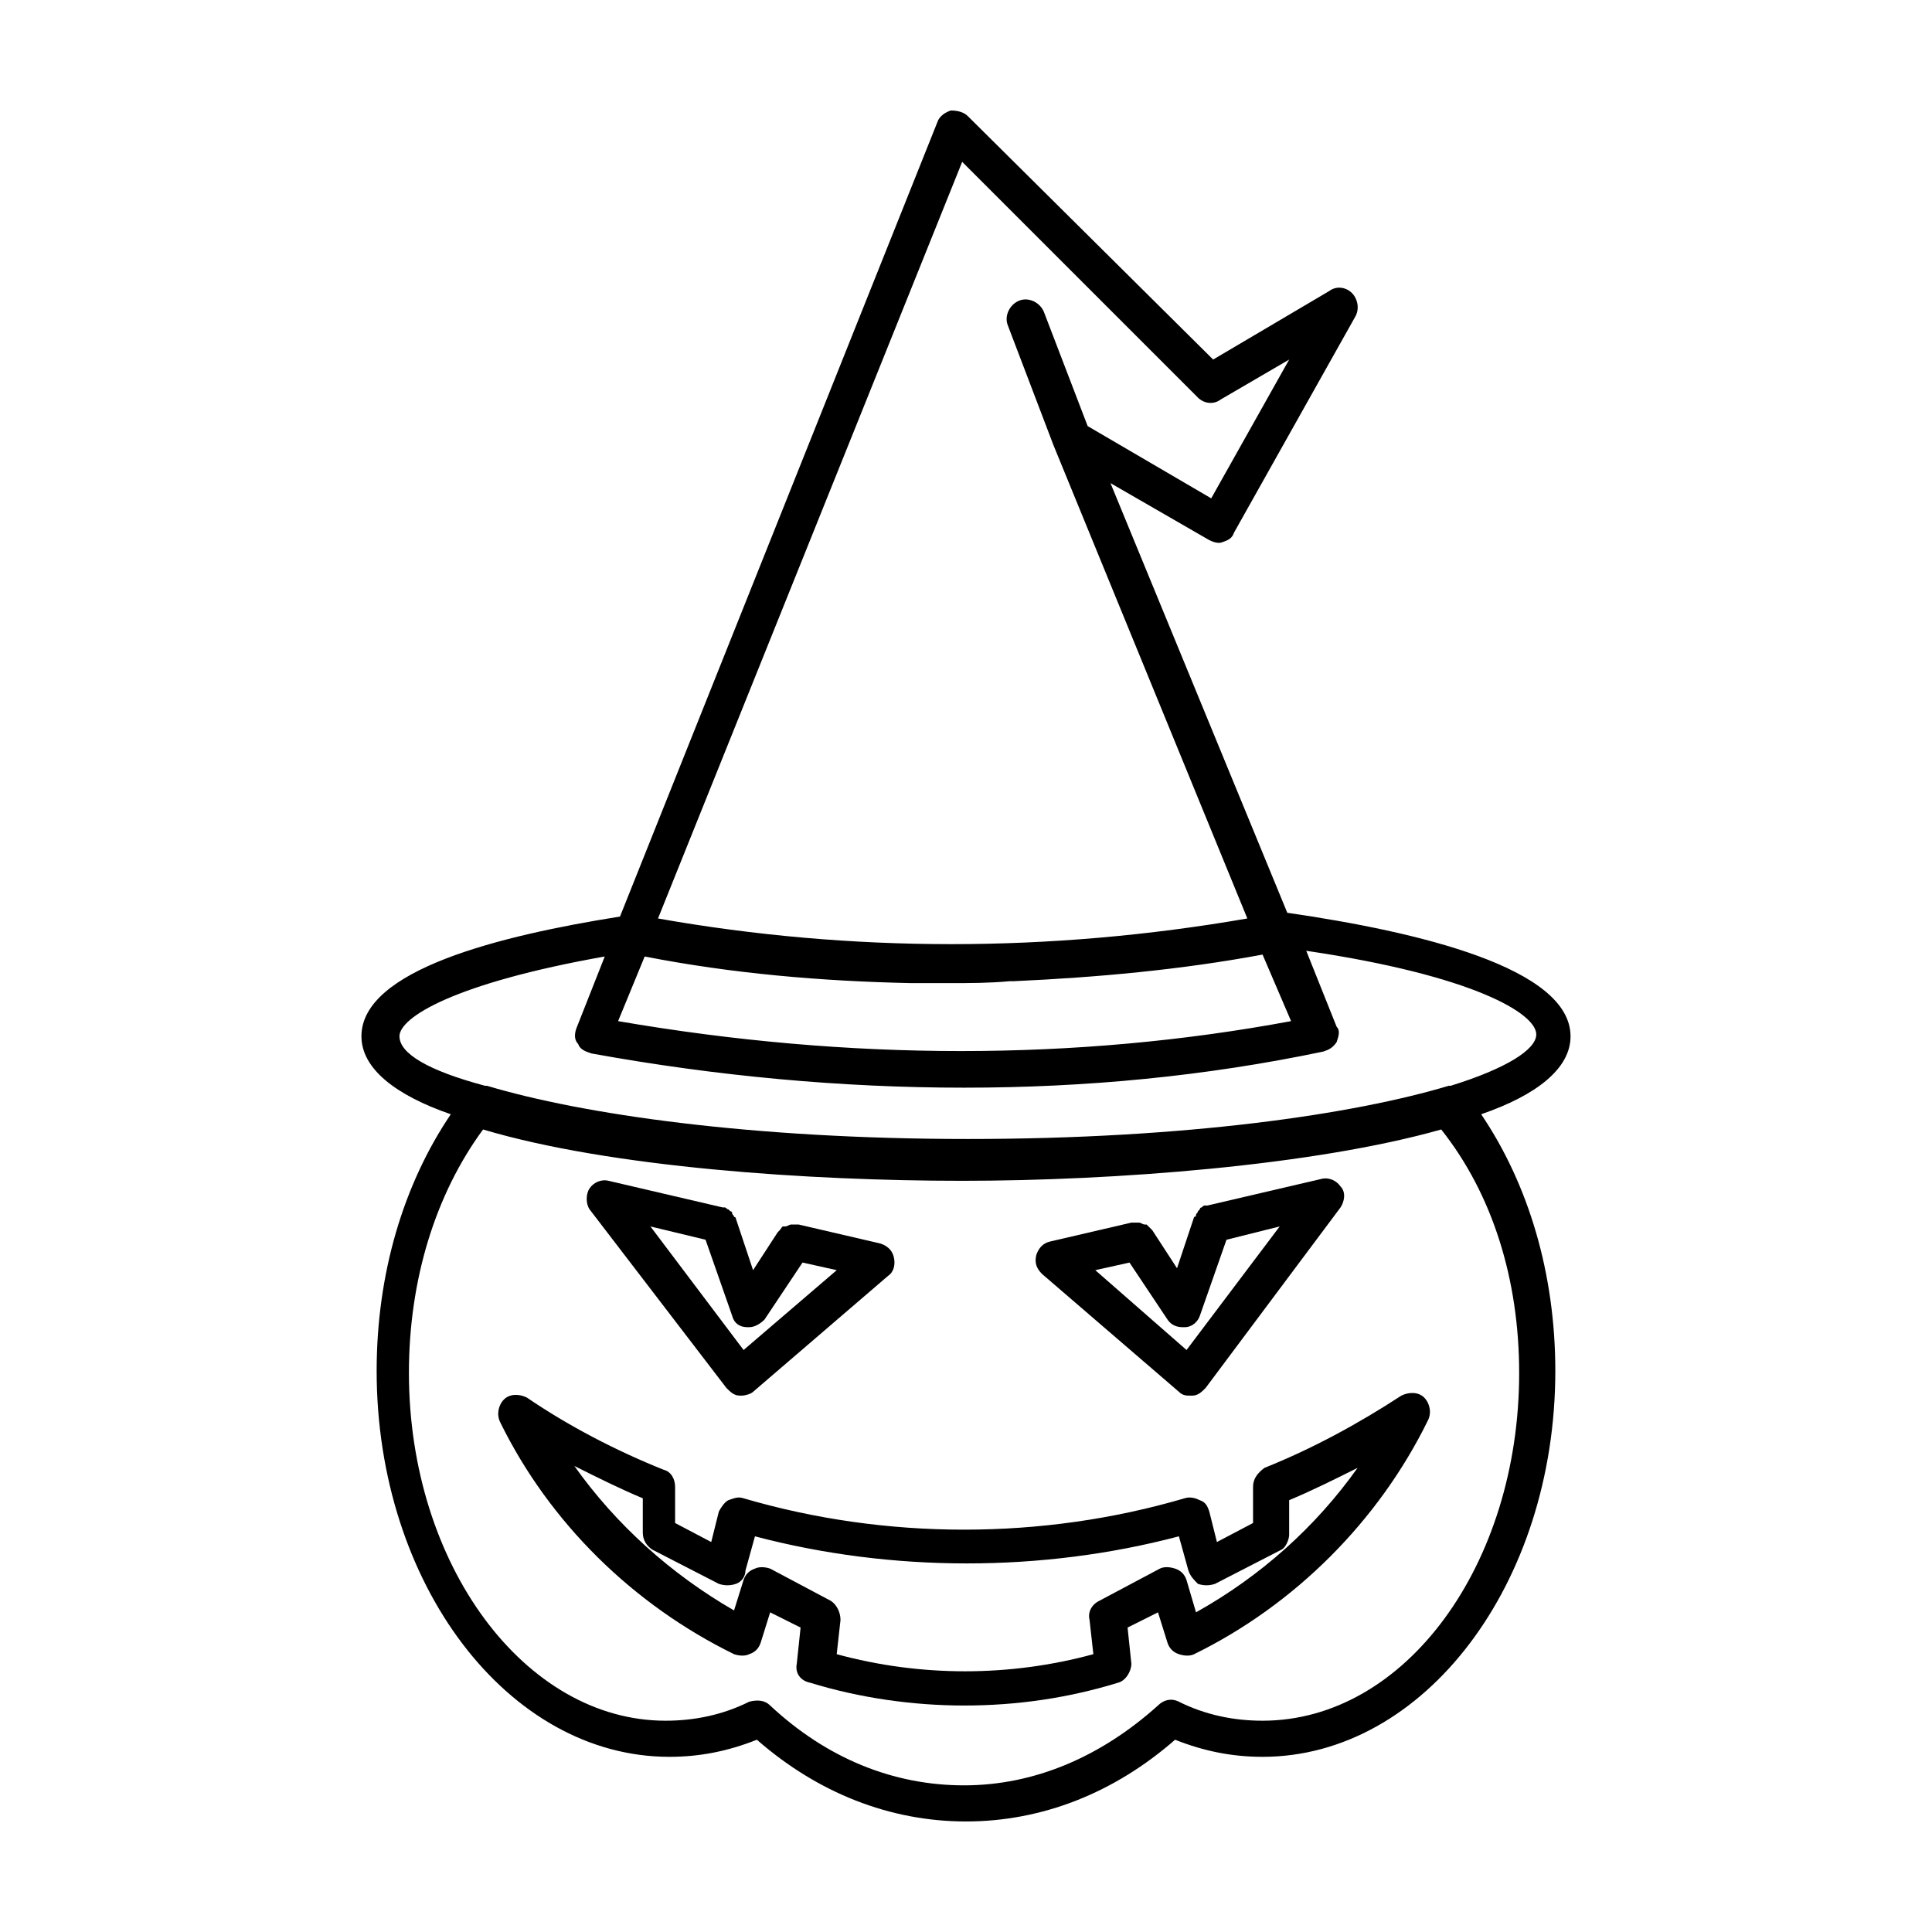 <?xml version="1.0" encoding="UTF-8"?>
<!-- The Best Svg Icon site in the world: iconSvg.co, Visit us! https://iconsvg.co -->
<svg fill="#000000" width="800px" height="800px" version="1.1" viewBox="144 144 512 512" xmlns="http://www.w3.org/2000/svg">
 <g>
  <path d="m336.52 511.84c1.008 1.008 2.016 2.016 3.527 2.016h0.504c1.008 0 2.519-0.504 3.023-1.008l35.77-30.73c1.512-1.008 2.016-3.023 1.512-5.039-0.504-2.016-2.016-3.023-3.527-3.527l-21.664-5.039h-1.512-0.504c-0.504 0-1.008 0.504-1.512 0.504h-0.504c-0.504 0-0.504 0.504-1.008 1.008l-0.504 0.504-6.551 10.078-4.535-13.602s0-0.504-0.504-0.504c0-0.504-0.504-0.504-0.504-1.008s-0.504-0.504-0.504-0.504l-0.504-0.504c-0.504 0-0.504-0.504-1.008-0.504h-0.504l-30.23-7.055c-2.016-0.504-4.031 0.504-5.039 2.016-1.008 1.512-1.008 4.031 0 5.543zm-5.543-39.297 7.055 20.152c0.504 2.016 2.016 3.023 4.031 3.023h0.504c1.512 0 3.023-1.008 4.031-2.016l10.078-15.113 9.07 2.016-24.688 21.16-24.688-32.746z"/>
  <path d="m456.43 512.85c1.008 1.008 2.016 1.008 3.023 1.008h0.504c1.512 0 2.519-1.008 3.527-2.016l35.77-47.863c1.008-1.512 1.512-4.031 0-5.543-1.008-1.512-3.023-2.519-5.039-2.016l-30.23 7.055h-0.504c-0.504 0-0.504 0-1.008 0.504-0.504 0-0.504 0.504-0.504 0.504l-0.504 0.504c0 0.504-0.504 0.504-0.504 1.008 0 0 0 0.504-0.504 0.504l-4.535 13.602-6.551-10.078-1.512-1.512h-0.504c-0.504 0-1.008-0.504-1.512-0.504h-0.504-1.512l-21.664 5.039c-2.016 0.504-3.023 2.016-3.527 3.527-0.504 2.016 0 3.527 1.512 5.039zm-13.102-34.258 10.078 15.113c1.008 1.512 2.519 2.016 4.031 2.016h0.504c2.016 0 3.527-1.512 4.031-3.023l7.055-20.152 14.105-3.527-24.688 32.746-24.184-21.156z"/>
  <path d="m476.07 538.04v9.574l-9.574 5.039-2.016-8.062c-0.504-1.512-1.008-2.519-2.519-3.023-1.008-0.504-2.519-1.008-4.031-0.504-37.785 11.082-79.098 11.082-116.88 0-1.512-0.504-2.519 0-4.031 0.504-1.008 0.504-2.016 2.016-2.519 3.023l-2.016 8.062-9.574-5.039v-9.574c0-2.016-1.008-4.031-3.023-4.535-12.594-5.039-25.191-11.586-36.273-19.145-2.016-1.008-4.535-1.008-6.047 0.504-1.512 1.512-2.016 4.031-1.008 6.047 13.098 26.703 35.266 48.367 61.969 61.465 1.512 0.504 3.023 0.504 4.031 0 1.512-0.504 2.519-1.512 3.023-3.023l2.519-8.062 8.062 4.031-1.008 9.574c-0.504 2.519 1.008 4.535 3.527 5.039 13.098 4.031 27.207 6.047 40.809 6.047 14.105 0 27.711-2.016 40.809-6.047 2.016-0.504 3.527-3.023 3.527-5.039l-1.008-9.574 8.062-4.031 2.519 8.062c0.504 1.512 1.512 2.519 3.023 3.023s3.023 0.504 4.031 0c26.703-13.098 48.871-35.266 61.969-61.969 1.008-2.016 0.504-4.535-1.008-6.047s-4.031-1.512-6.047-0.504c-11.586 7.559-23.68 14.105-36.273 19.145-2.016 1.512-3.023 3.023-3.023 5.039zm9.57 12.594v-9.07c6.047-2.519 12.09-5.543 18.137-8.566-11.082 15.617-25.695 28.719-42.824 38.289l-2.519-8.566c-0.504-1.512-1.512-2.519-3.023-3.023-1.512-0.504-3.023-0.504-4.031 0l-16.117 8.57c-2.016 1.008-3.023 3.023-2.519 5.039l1.008 9.07c-22.168 6.047-45.848 6.047-68.016 0l1.008-9.07c0-2.016-1.008-4.031-2.519-5.039l-16.121-8.566c-1.512-0.504-3.023-0.504-4.031 0-1.512 0.504-2.519 1.512-3.023 3.023l-2.519 8.062c-16.625-9.574-31.234-22.672-42.32-38.289 6.047 3.023 12.09 6.047 18.137 8.566v9.07c0 2.016 1.008 3.527 2.519 4.535l17.633 9.07c1.512 0.504 3.023 0.504 4.535 0 1.512-0.504 2.519-2.016 2.519-3.527l2.519-9.07c36.273 9.574 76.074 9.574 112.35 0l2.519 9.07c0.504 1.512 1.512 2.519 2.519 3.527 1.512 0.504 3.023 0.504 4.535 0l17.633-9.07c1.008-0.508 2.016-2.523 2.016-4.035z"/>
  <path d="m560.21 418.64c0-18.137-40.305-27.711-75.066-32.746l-46.855-113.86 26.199 15.113c1.008 0.504 2.519 1.008 3.527 0.504 1.512-0.504 2.519-1.008 3.023-2.519l32.242-57.434c1.008-2.016 0.504-4.535-1.008-6.047-1.512-1.512-4.031-2.016-6.047-0.504l-30.73 18.137-64.992-64.488c-1.008-1.008-2.519-1.512-4.535-1.512-1.512 0.504-3.023 1.512-3.527 3.023l-84.137 210.59c-31.738 5.039-68.52 14.105-68.52 31.738 0 8.566 9.07 15.617 23.68 20.656-12.594 18.641-19.648 42.32-19.648 68.016 0 56.426 34.762 102.27 77.586 102.27 8.062 0 15.617-1.512 23.176-4.535 16.121 14.105 35.266 21.664 55.418 21.664s39.297-7.559 55.418-21.664c7.559 3.023 15.113 4.535 23.176 4.535 42.824 0 77.586-45.848 77.586-102.27 0-25.695-7.055-49.375-19.648-68.016 14.613-5.035 23.684-12.09 23.684-20.652zm-245.36-21.16c23.176 4.535 46.855 6.551 70.535 7.055h1.008 0.504 9.07c5.039 0 10.078 0 15.617-0.504h0.504 0.504c22.168-1.008 44.336-3.023 66-7.055l7.559 17.633c-56.93 10.578-116.88 10.578-178.35 0zm84.137-210.59 62.473 62.473c1.512 1.512 4.031 2.016 6.047 0.504l18.137-10.578-20.656 36.777-32.746-19.145-11.586-30.23c-1.008-2.519-4.031-4.031-6.551-3.023-2.519 1.008-4.031 4.031-3.023 6.551l12.09 31.738 51.387 125.45c-52.395 9.07-104.79 9.07-156.18 0zm-149.13 231.75c0-5.039 14.609-14.105 54.41-21.16l-7.559 19.145c-0.504 1.512-0.504 3.023 0.504 4.031 0.504 1.512 2.016 2.016 3.527 2.519 33.25 6.047 66.504 9.07 98.746 9.07 32.242 0 63.984-3.023 95.219-9.574 1.512-0.504 2.519-1.008 3.527-2.519 0.504-1.512 1.008-3.023 0-4.031l-8.062-20.152c44.336 6.551 60.961 16.625 60.961 22.168 0 4.031-8.062 9.07-22.672 13.602h-0.504c-25.191 7.559-69.527 14.105-127.46 14.105-57.434 0-102.27-6.551-127.46-14.105h-0.504c-15.105-4.031-22.664-8.566-22.664-13.098zm296.74 89.172c0 50.883-30.23 92.195-68.016 92.195-7.559 0-15.113-1.512-22.168-5.039-2.016-1.008-4.031-0.504-5.543 1.008-15.113 13.602-32.746 21.16-51.387 21.16-18.641 0-36.273-7.055-51.387-21.16-1.512-1.512-3.527-1.512-5.543-1.008-7.055 3.527-14.609 5.039-22.168 5.039-37.281 0-68.016-41.312-68.016-92.195 0-24.688 7.055-47.359 19.648-64.488 33.754 10.078 86.656 13.602 126.96 13.602 40.305 0 93.203-4.031 126.96-13.602 13.605 17.133 20.656 39.805 20.656 64.488z"/>
 </g>
</svg>